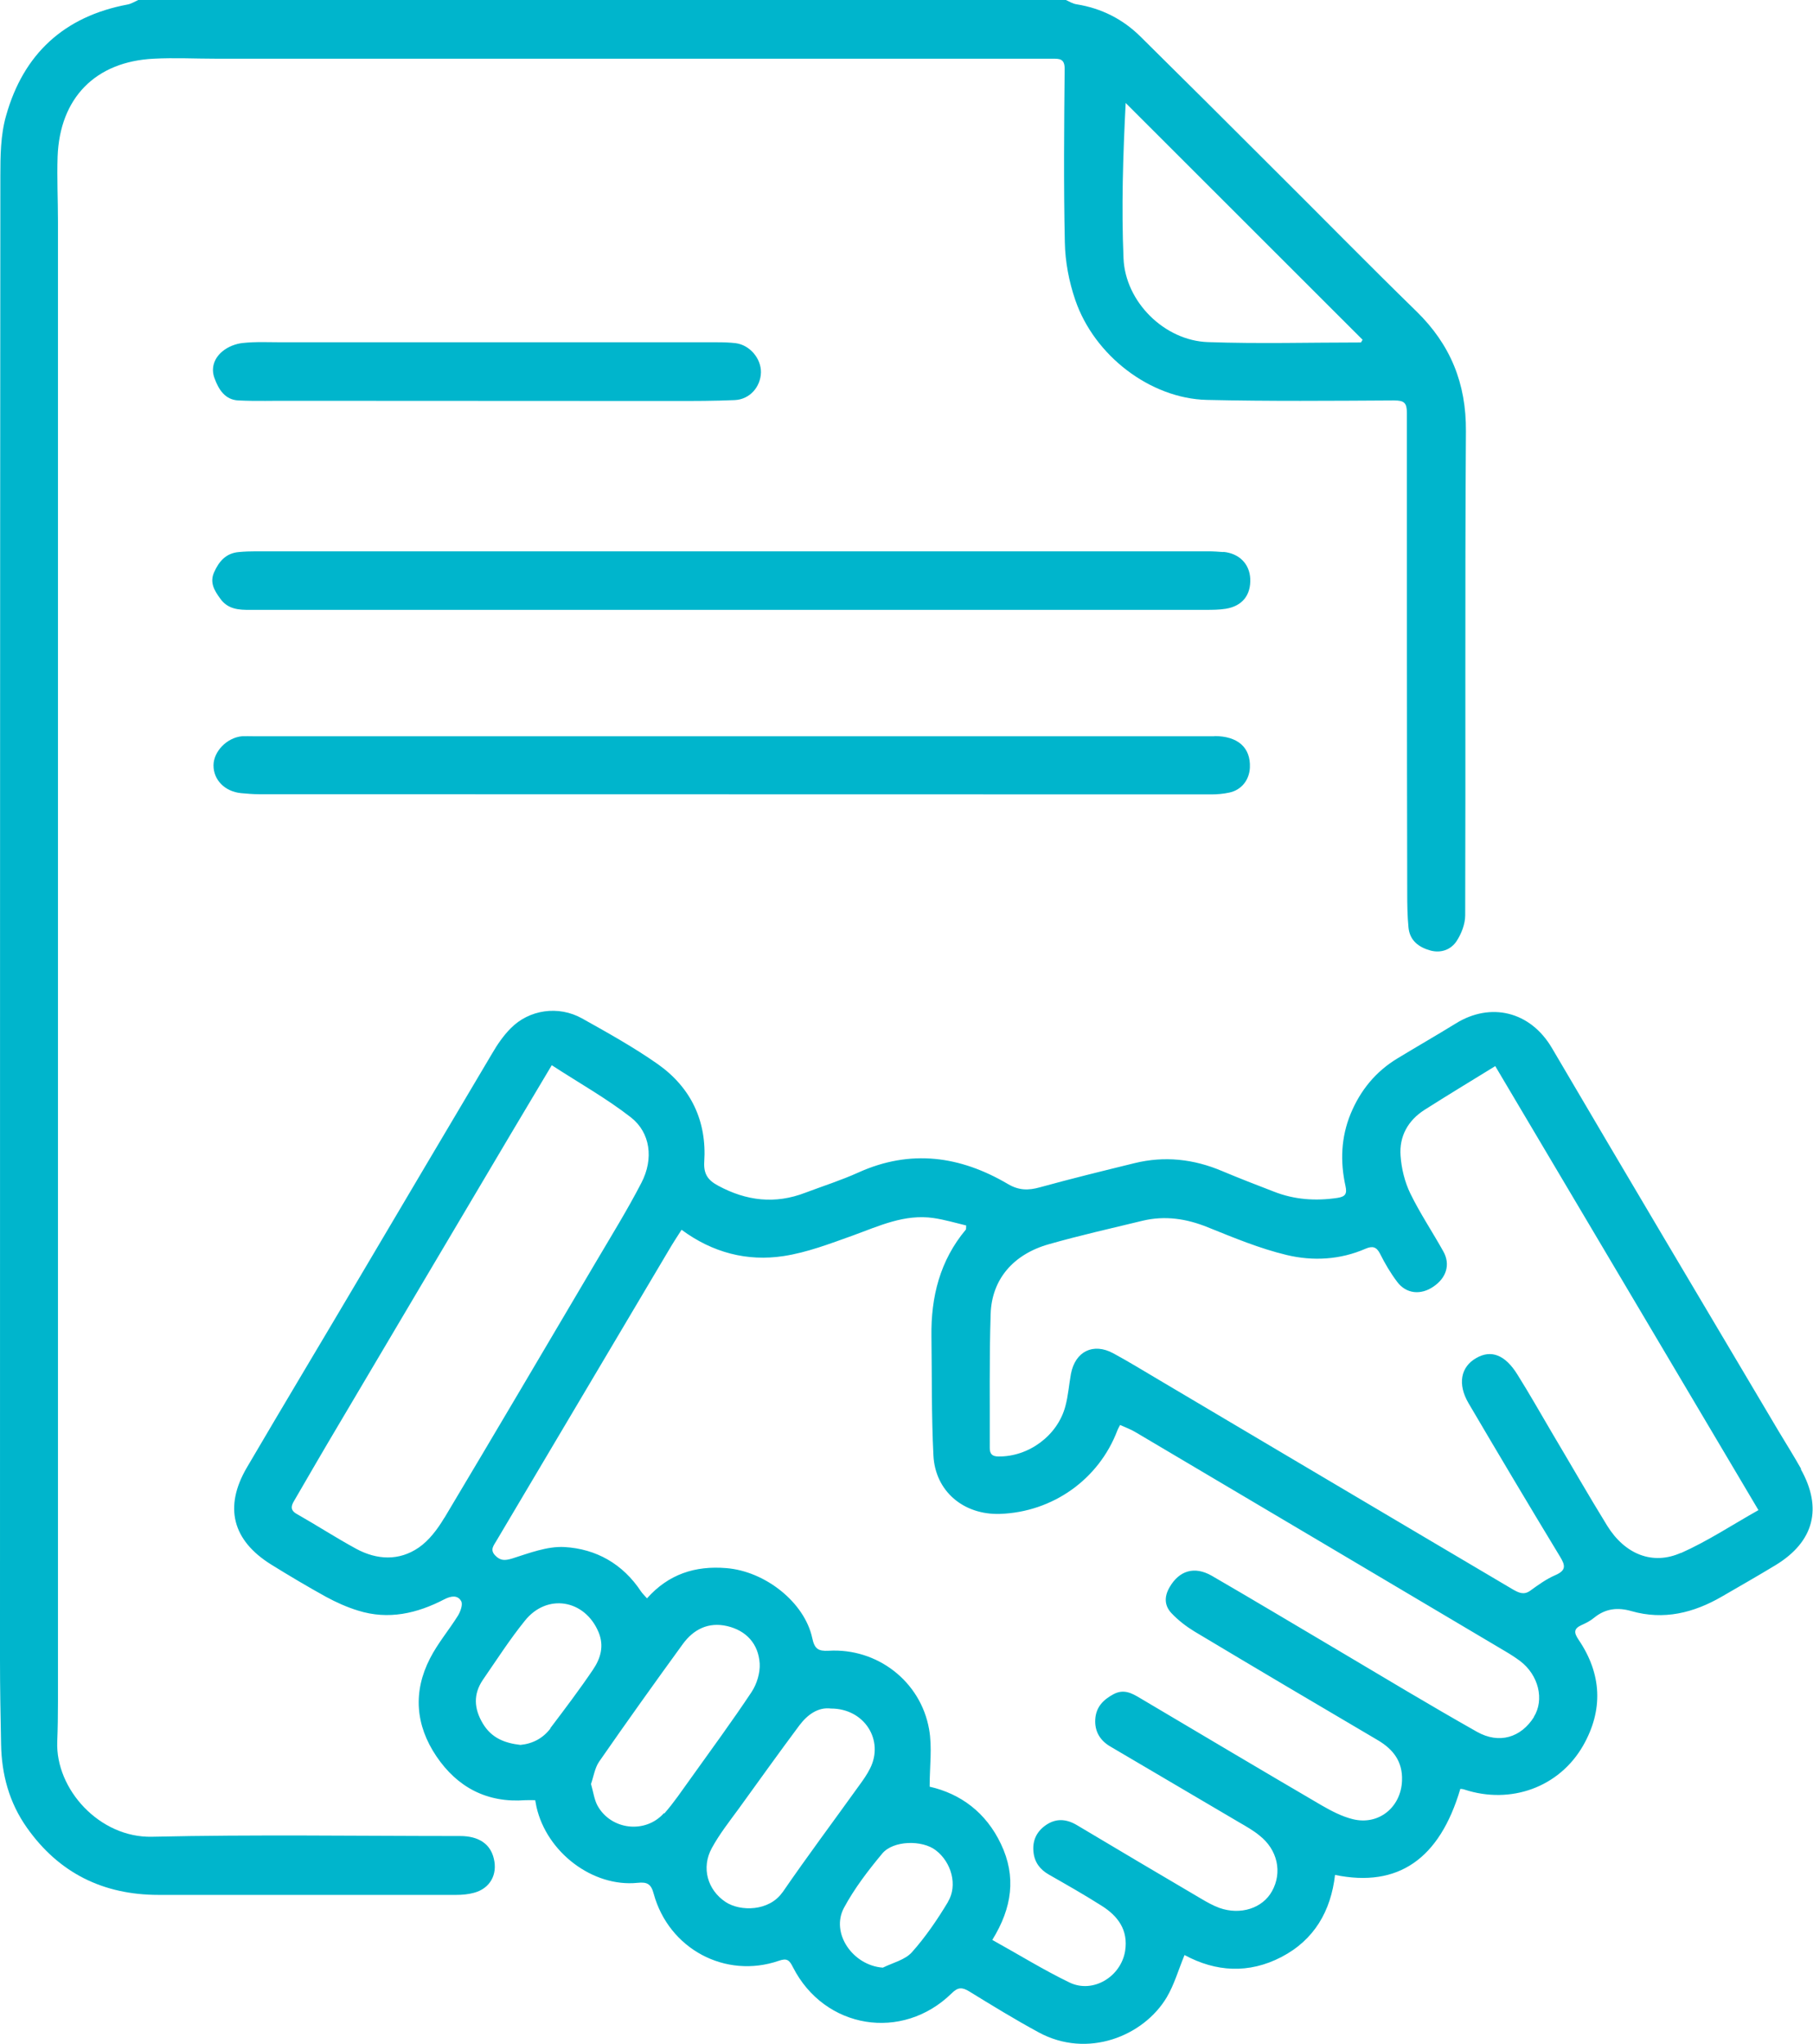 <?xml version="1.0" encoding="UTF-8"?> <svg xmlns="http://www.w3.org/2000/svg" id="Layer_2" viewBox="0 0 100.71 113.51"><defs><style>.cls-1{fill:#00b5cc;}</style></defs><g id="Layer_1-2"><path class="cls-1" d="m25.55,101.97c-5.7,0-11.4-.09-17.1.04-2.92.07-5.37-2.64-5.27-5.28.03-.74.04-1.47.04-2.21,0-27.41,0-54.81,0-82.22,0-1.2-.06-2.4-.02-3.6.12-3.26,2.1-5.28,5.34-5.44,1.15-.06,2.31,0,3.47,0,12.58,0,25.16,0,37.74,0,2.9,0,5.81,0,8.71,0,.38,0,.68-.01.68.55-.03,3.22-.06,6.44.01,9.65.02,1.07.23,2.18.58,3.2,1.06,3.1,4.17,5.47,7.3,5.55,3.47.08,6.94.05,10.41.03.57,0,.71.14.71.69,0,8.9,0,17.79.02,26.69,0,.63.01,1.26.07,1.89.07.73.57,1.1,1.22,1.28.59.16,1.14-.05,1.45-.52.27-.41.48-.95.48-1.44.03-8.96-.02-17.92.04-26.88.02-2.66-.86-4.81-2.74-6.65-2.76-2.69-5.45-5.44-8.18-8.15-2.38-2.38-4.76-4.75-7.16-7.12-.98-.97-2.17-1.57-3.54-1.79-.22-.03-.42-.16-.62-.25H7.7c-.2.09-.4.22-.61.26C3.56.91,1.3,3,.34,6.42.03,7.49.02,8.67.02,9.8,0,37.26,0,64.73,0,92.2c0,1.56.03,3.11.06,4.67.03,1.68.45,3.24,1.43,4.63,1.78,2.53,4.25,3.74,7.32,3.74,5.51,0,11.02,0,16.53,0,.33,0,.68-.03,1-.12.88-.24,1.31-1.01,1.09-1.9-.19-.81-.84-1.25-1.87-1.25ZM62.52,5.71c4.39,4.39,8.78,8.77,13.17,13.16-.03.05-.06.1-.09.15-2.83,0-5.67.08-8.5-.02-2.41-.08-4.59-2.23-4.69-4.65-.12-2.83-.03-5.67.12-8.64Z"></path><path class="cls-1" d="m100.05,81.58c-.4-.71-.84-1.41-1.26-2.11-4.2-7.08-8.41-14.16-12.58-21.26-1.21-2.06-3.42-2.56-5.34-1.37-1.07.66-2.17,1.29-3.24,1.94-1.21.73-2.06,1.77-2.6,3.07-.54,1.31-.59,2.66-.29,4.02.09.42.01.59-.45.66-1.21.18-2.39.1-3.53-.35-.96-.37-1.92-.74-2.87-1.14-1.58-.67-3.2-.85-4.87-.44-1.75.43-3.51.86-5.25,1.34-.64.18-1.17.18-1.78-.18-2.65-1.56-5.41-1.95-8.31-.64-.95.43-1.96.75-2.94,1.12-1.68.65-3.28.46-4.85-.39-.56-.3-.81-.64-.77-1.32.15-2.27-.74-4.13-2.58-5.43-1.34-.94-2.78-1.74-4.21-2.54-1.31-.73-2.94-.49-3.96.55-.41.41-.75.91-1.04,1.41-2.49,4.19-4.97,8.39-7.45,12.58-2.05,3.47-4.13,6.93-6.17,10.41-1.28,2.19-.8,4.04,1.35,5.38,1,.62,2.01,1.22,3.04,1.79.57.31,1.17.58,1.79.77,1.69.53,3.28.16,4.8-.63.37-.19.74-.24.93.11.1.18-.04.57-.18.8-.5.8-1.12,1.53-1.55,2.37-.96,1.86-.81,3.72.35,5.44,1.16,1.72,2.81,2.6,4.94,2.44.18-.01.36,0,.55,0,.03.16.05.27.07.37.57,2.53,3.13,4.47,5.61,4.22.55-.06.76.07.9.6.84,3.07,3.98,4.75,6.95,3.73.46-.16.59-.04.79.36,1.75,3.43,6.07,4.14,8.82,1.44.34-.34.58-.34.97-.1,1.27.78,2.54,1.56,3.85,2.27,2.71,1.48,5.83.22,7.12-1.94.42-.71.65-1.53.99-2.35,1.74.94,3.57,1.05,5.38.11,1.83-.95,2.75-2.56,2.98-4.56,3.5.72,5.81-.88,6.96-4.78.07.01.16.01.23.04,2.56.84,5.26-.12,6.59-2.44,1.13-1.98,1.04-3.98-.25-5.88-.26-.39-.29-.61.17-.82.25-.11.5-.24.7-.41.63-.51,1.31-.58,2.07-.36,1.79.51,3.45.1,5.02-.81,1-.58,2-1.15,2.99-1.75,2.13-1.3,2.61-3.16,1.39-5.33Zm-75.37,2.72c-.37.62-.84,1.25-1.42,1.65-1.09.75-2.32.69-3.47.07-1.12-.61-2.2-1.31-3.31-1.94-.37-.21-.31-.45-.14-.73.82-1.41,1.64-2.83,2.48-4.24,3.18-5.37,6.35-10.73,9.53-16.09.74-1.24,1.48-2.48,2.3-3.86,1.52.99,3.04,1.84,4.4,2.9,1.08.85,1.27,2.3.58,3.63-.78,1.51-1.68,2.96-2.54,4.42-2.8,4.74-5.59,9.48-8.41,14.2Zm5.9,11.69c-.41.54-.97.85-1.67.92-.86-.1-1.6-.37-2.09-1.19-.49-.82-.54-1.62,0-2.42.76-1.1,1.49-2.24,2.33-3.28,1.23-1.55,3.34-1.19,4.1.63.32.77.11,1.46-.31,2.08-.75,1.11-1.56,2.18-2.37,3.25Zm6.3,4.71c-1.03,1.16-2.94.94-3.69-.42-.18-.33-.23-.75-.36-1.2.14-.4.21-.89.45-1.24,1.52-2.19,3.07-4.36,4.64-6.52.6-.83,1.43-1.25,2.47-1.01,1.07.25,1.74.99,1.81,2.08.03.52-.16,1.14-.45,1.58-1.09,1.64-2.26,3.23-3.41,4.84-.47.65-.91,1.31-1.44,1.91Zm6.58,4.4c-.73,1.05-2.33,1.08-3.16.53-.99-.66-1.36-1.89-.76-2.99.42-.77.97-1.47,1.49-2.18,1.12-1.55,2.23-3.1,3.37-4.63.46-.61,1.05-1.03,1.76-.94,1.87,0,2.96,1.77,2.17,3.33-.17.34-.39.65-.61.95-1.42,1.98-2.88,3.93-4.26,5.94Zm9.2.53c-.59.98-1.25,1.95-2.01,2.8-.38.42-1.06.58-1.61.85-1.67-.12-2.91-1.92-2.16-3.32.58-1.08,1.34-2.07,2.13-3.02.61-.73,2.22-.76,2.97-.18.87.66,1.23,1.95.68,2.86Zm32.55-10.27c-.72,1.14-1.93,1.52-3.17.82-2.62-1.48-5.19-3.03-7.77-4.56-2.32-1.37-4.62-2.75-6.95-4.1-.97-.56-1.82-.29-2.35.63-.31.53-.29,1.03.11,1.45.37.39.81.73,1.27,1.01,3.39,2.03,6.79,4.04,10.19,6.04.86.51,1.38,1.19,1.34,2.24-.05,1.48-1.3,2.51-2.75,2.14-.6-.15-1.17-.45-1.71-.76-3.37-1.97-6.73-3.97-10.09-5.96-.45-.27-.9-.52-1.47-.22-.58.31-.98.72-1.02,1.4-.04.67.27,1.18.84,1.51,2.39,1.41,4.78,2.81,7.17,4.22.38.22.77.44,1.11.72,1.01.79,1.28,2.05.7,3.09-.52.95-1.75,1.35-2.93.93-.35-.13-.69-.32-1.01-.51-2.3-1.35-4.59-2.71-6.89-4.08-.6-.36-1.19-.4-1.77.02-.5.36-.72.87-.65,1.48.06.56.36.96.85,1.24.98.56,1.97,1.12,2.93,1.73.91.57,1.49,1.35,1.31,2.51-.23,1.43-1.78,2.38-3.08,1.76-1.45-.7-2.82-1.55-4.3-2.37,1.11-1.79,1.34-3.53.48-5.33-.83-1.75-2.24-2.79-3.96-3.18,0-1.12.15-2.18-.03-3.19-.47-2.67-2.89-4.52-5.58-4.36-.58.03-.78-.1-.91-.7-.42-1.98-2.61-3.72-4.78-3.89-1.72-.14-3.2.33-4.4,1.68-.12-.14-.24-.25-.33-.38-1.01-1.53-2.49-2.37-4.26-2.47-.96-.05-1.96.34-2.91.64-.4.12-.65.12-.93-.17-.32-.33-.07-.57.08-.84,3.19-5.38,6.38-10.76,9.58-16.15.21-.36.44-.71.69-1.1,1.72,1.27,3.64,1.77,5.67,1.46,1.31-.2,2.58-.69,3.84-1.14,1.46-.53,2.88-1.21,4.5-.97.61.09,1.21.27,1.8.41-.01.15,0,.2-.02.23-1.44,1.72-1.94,3.74-1.91,5.92.03,2.21,0,4.42.11,6.62.1,2,1.68,3.31,3.69,3.25,2.94-.1,5.5-1.92,6.53-4.64.03-.08.07-.15.15-.3.31.14.61.25.89.42,6.83,4.04,13.66,8.09,20.49,12.14.29.17.57.35.84.55,1.03.78,1.36,2.15.76,3.11Zm8.17-9.12c-1.58.71-3.12.08-4.1-1.5-1.06-1.72-2.06-3.47-3.09-5.2-.63-1.07-1.24-2.15-1.9-3.2-.68-1.1-1.46-1.39-2.28-.92-.87.49-1.06,1.45-.43,2.52,1.67,2.84,3.36,5.68,5.07,8.5.3.49.37.77-.25,1.04-.49.21-.95.54-1.39.86-.37.27-.66.11-.98-.07-1.82-1.08-3.65-2.16-5.48-3.24-4.72-2.79-9.44-5.59-14.15-8.38-.85-.5-1.69-1.02-2.56-1.49-1.11-.6-2.11-.11-2.35,1.14-.11.6-.15,1.21-.31,1.8-.43,1.63-2.04,2.81-3.71,2.79-.35,0-.49-.13-.49-.48.01-2.48-.03-4.96.05-7.44.06-1.91,1.25-3.31,3.24-3.87,1.72-.49,3.46-.88,5.19-1.3,1.25-.3,2.44-.12,3.63.36,1.44.58,2.88,1.18,4.38,1.54,1.46.35,2.97.27,4.39-.35.38-.16.6-.11.8.28.27.54.58,1.07.95,1.56.5.67,1.31.75,2.01.27.72-.48.96-1.23.56-1.95-.6-1.08-1.3-2.12-1.84-3.23-.31-.64-.49-1.38-.54-2.09-.08-1.08.41-1.96,1.33-2.55,1.26-.8,2.53-1.57,3.93-2.43,4.88,8.22,9.72,16.4,14.62,24.66-1.46.82-2.83,1.73-4.32,2.39Z"></path><path class="cls-1" d="m67.46,40.89c-8.94,0-17.88,0-26.82,0-8.86,0-17.71,0-26.57,0-.21,0-.42-.01-.63,0-.84.08-1.58.85-1.58,1.62,0,.81.63,1.45,1.53,1.54.33.03.67.06,1.01.06,17.63,0,35.25.01,52.88.01.33,0,.68-.03,1-.1.68-.14,1.12-.7,1.15-1.39.05-1.11-.67-1.75-1.97-1.75Z"></path><path class="cls-1" d="m67.95,30.66c-.27-.02-.55-.04-.82-.04-17.64,0-35.28,0-52.92,0-.31,0-.63.01-.94.04-.72.06-1.11.52-1.38,1.13-.25.57.02,1.01.34,1.45.42.6,1.04.64,1.68.63,8.89,0,17.79,0,26.68,0h0c8.79,0,17.58,0,26.37,0,.38,0,.76,0,1.13-.06.92-.15,1.4-.76,1.36-1.67-.04-.83-.62-1.41-1.5-1.49Z"></path><path class="cls-1" d="m13.26,22.24c.98.05,1.97.01,2.96.02,7.07,0,14.13.01,21.2.01,1.13,0,2.27,0,3.4-.05.83-.04,1.43-.73,1.45-1.54.01-.77-.62-1.52-1.4-1.62-.33-.04-.67-.05-1.01-.05-4.27,0-8.54,0-12.81,0h0c-3.79,0-7.57,0-11.36,0-.74,0-1.48-.04-2.21.04-.39.04-.82.21-1.12.46-.44.36-.66.9-.45,1.48.23.64.59,1.22,1.34,1.25Z"></path></g></svg> 